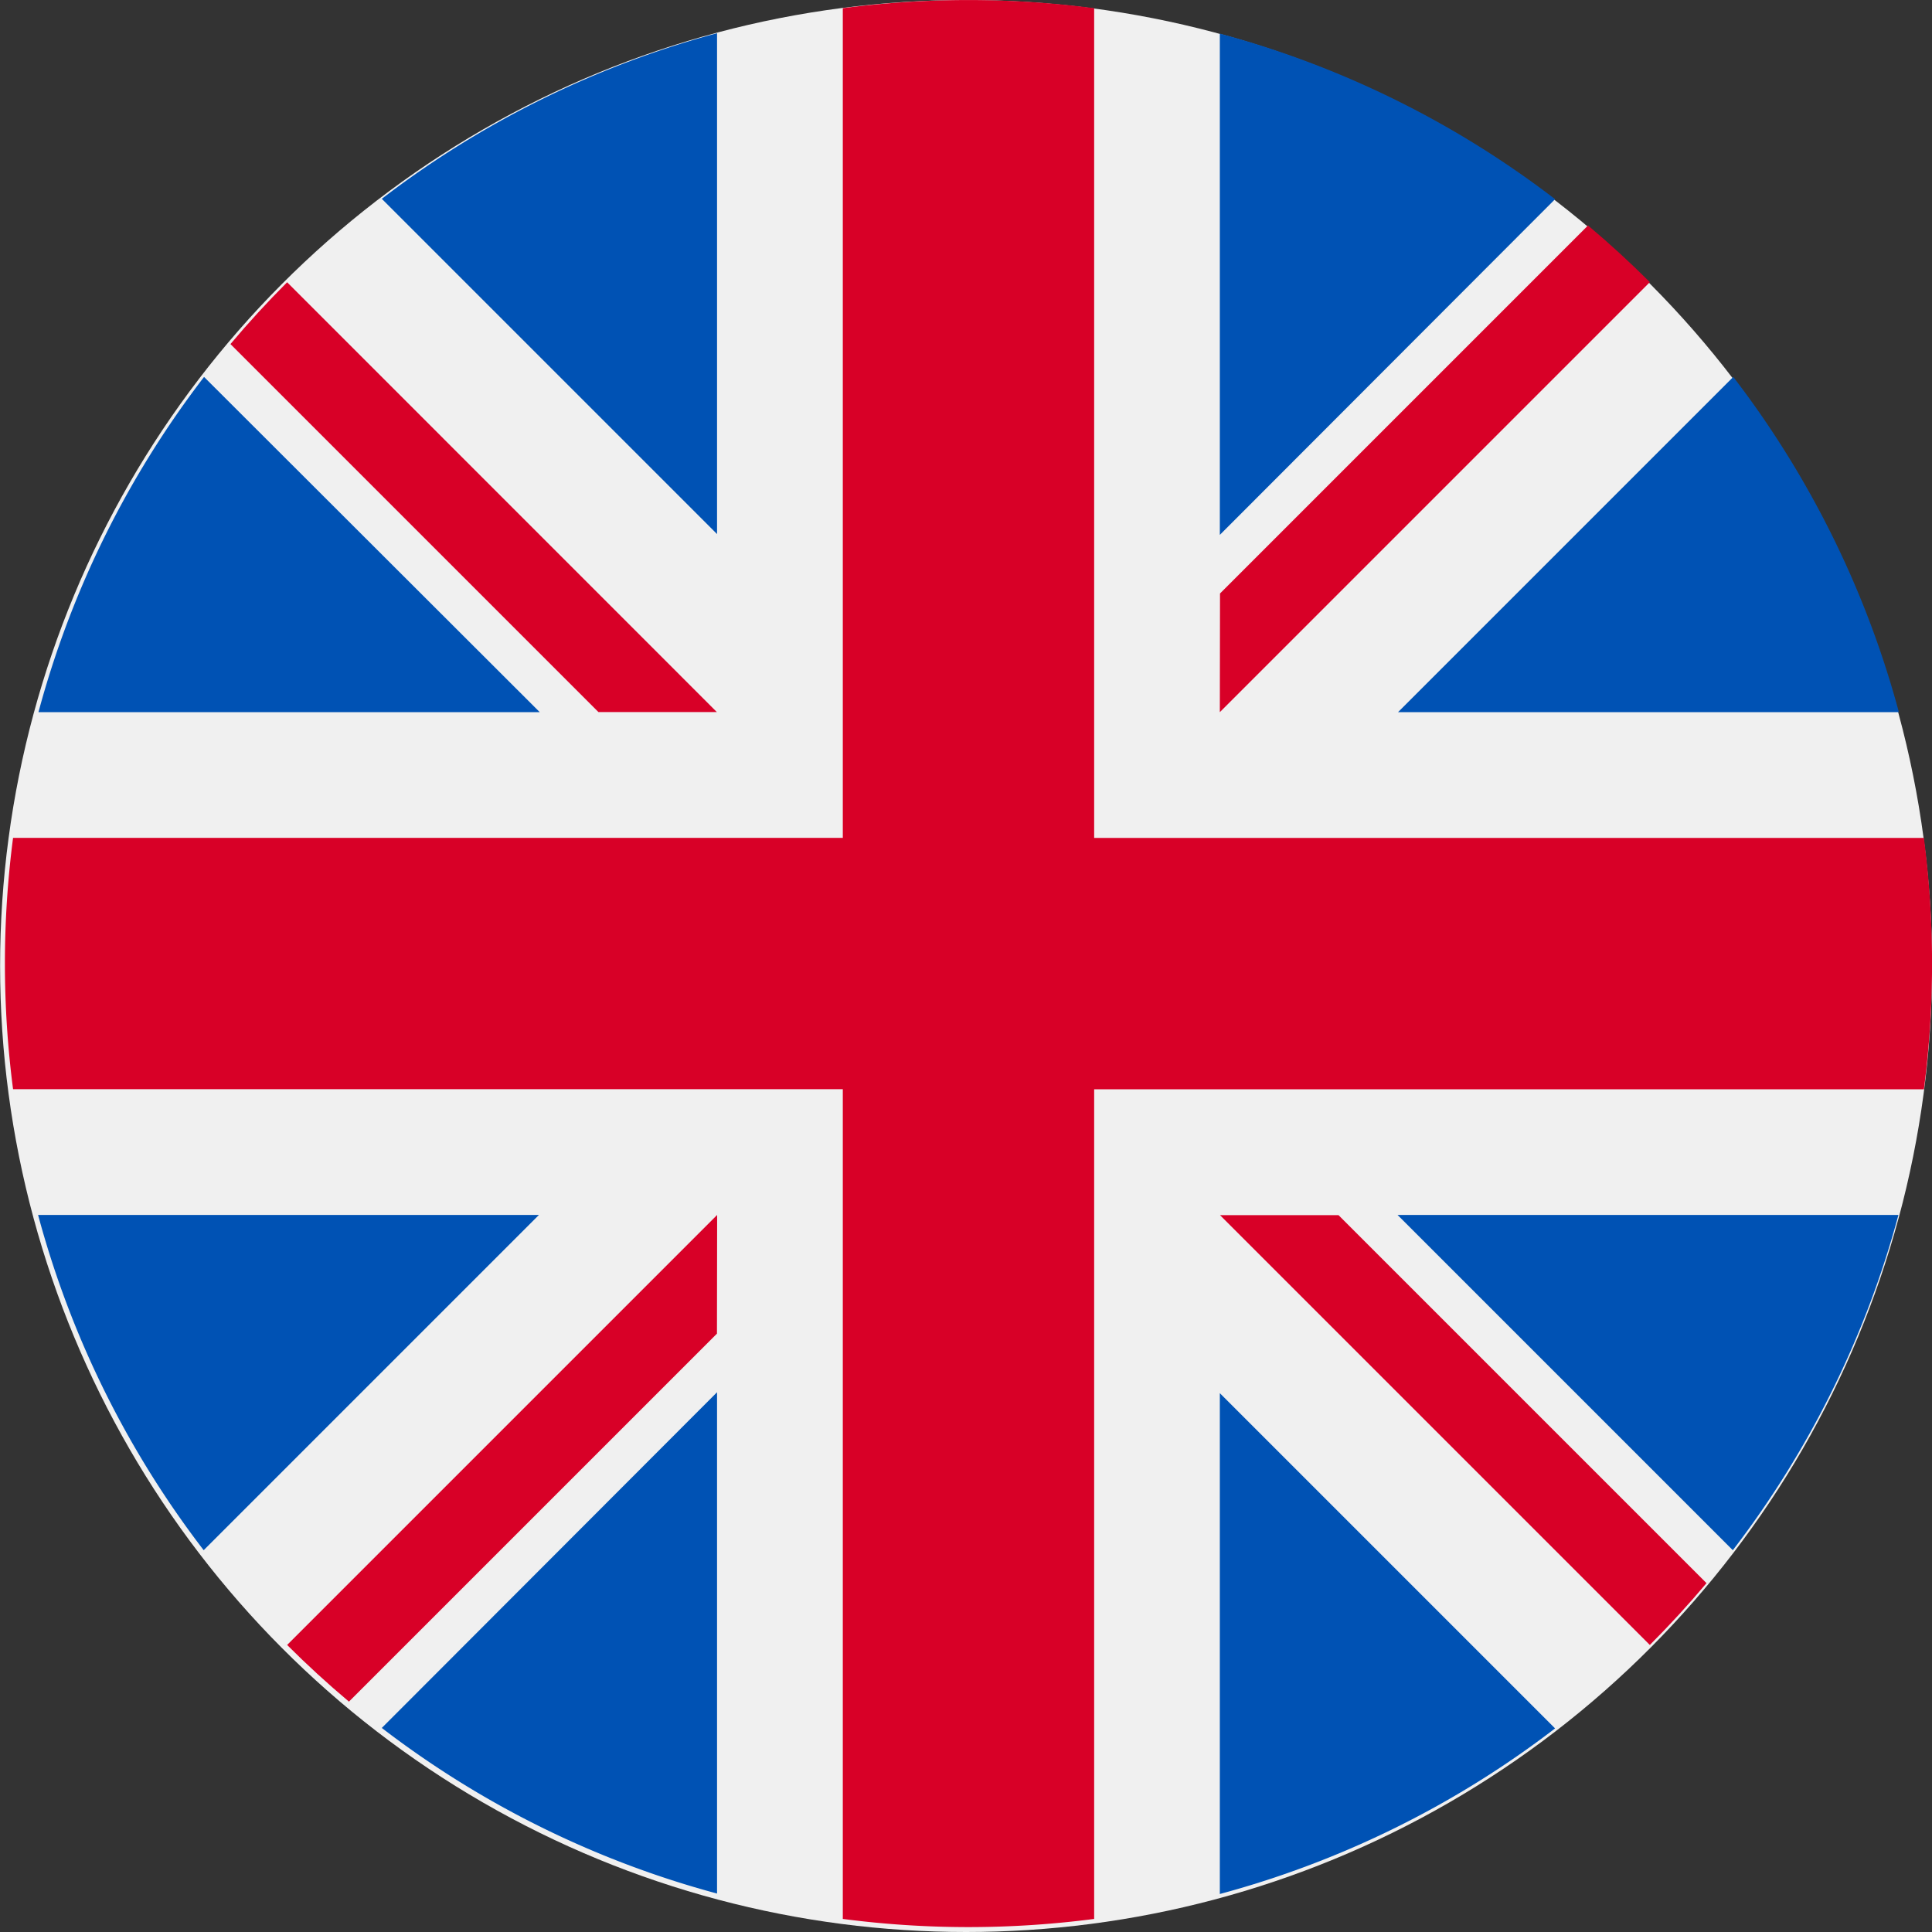 <svg xmlns="http://www.w3.org/2000/svg" width="21" height="21" viewBox="0 0 21 21">
  <rect x="0" y="0" width="21" height="21" fill="#333333" stroke="none"/>
  <g id="eng" transform="translate(0.146 0)">
    <circle id="Ellipse_2" data-name="Ellipse 2" cx="10.5" cy="10.5" r="10.5" transform="translate(-0.145 0)" fill="#f0f0f0"/>
    <g id="Group_178" data-name="Group 178" transform="translate(0.268 0.361)">
      <path id="Path_7" data-name="Path 7" d="M10.623,100.142a10.435,10.435,0,0,0-1.8,3.644h5.449Z" transform="translate(-8.819 -96.406)" fill="#0052b4"/>
      <path id="Path_8" data-name="Path 8" d="M375.454,103.787a10.436,10.436,0,0,0-1.8-3.644l-3.644,3.644Z" transform="translate(-355.228 -96.407)" fill="#0052b4"/>
      <path id="Path_9" data-name="Path 9" d="M8.819,322.784a10.436,10.436,0,0,0,1.8,3.644l3.644-3.644Z" transform="translate(-8.819 -309.939)" fill="#0052b4"/>
      <path id="Path_10" data-name="Path 10" d="M326.426,10.623a10.436,10.436,0,0,0-3.644-1.8v5.449Z" transform="translate(-309.937 -8.819)" fill="#0052b4"/>
      <path id="Path_11" data-name="Path 11" d="M100.142,373.649a10.437,10.437,0,0,0,3.644,1.8v-5.449Z" transform="translate(-96.406 -355.228)" fill="#0052b4"/>
      <path id="Path_12" data-name="Path 12" d="M103.786,8.819a10.436,10.436,0,0,0-3.644,1.8l3.644,3.644Z" transform="translate(-96.406 -8.819)" fill="#0052b4"/>
      <path id="Path_13" data-name="Path 13" d="M322.783,375.454a10.437,10.437,0,0,0,3.644-1.8l-3.644-3.644Z" transform="translate(-309.938 -355.228)" fill="#0052b4"/>
      <path id="Path_14" data-name="Path 14" d="M370.005,322.784l3.644,3.644a10.436,10.436,0,0,0,1.8-3.644Z" transform="translate(-355.228 -309.939)" fill="#0052b4"/>
    </g>
    <g id="Group_179" data-name="Group 179" transform="translate(-0.093 0)">
      <path id="Path_15" data-name="Path 15" d="M20.859,9.108H11.84V.089a10.57,10.57,0,0,0-2.732,0V9.107H.089a10.57,10.57,0,0,0,0,2.732H9.108v9.019a10.57,10.57,0,0,0,2.732,0V11.84h9.019a10.57,10.57,0,0,0,0-2.732Z" transform="translate(0 0)" fill="#d80027"/>
      <path id="Path_16" data-name="Path 16" d="M322.783,322.783l4.674,4.674q.322-.322.616-.672l-4-4h-1.288Z" transform="translate(-309.577 -309.577)" fill="#d80027"/>
      <path id="Path_17" data-name="Path 17" d="M79.654,322.784h0l-4.674,4.674q.322.322.672.616l4-4Z" transform="translate(-71.912 -309.578)" fill="#d80027"/>
      <path id="Path_18" data-name="Path 18" d="M65.222,79.654h0L60.549,74.98q-.322.322-.616.672l4,4h1.288Z" transform="translate(-57.481 -71.912)" fill="#d80027"/>
      <path id="Path_19" data-name="Path 19" d="M322.783,65.223l4.674-4.674q-.322-.322-.672-.616l-4,4Z" transform="translate(-309.577 -57.482)" fill="#d80027"/>
    </g>
  </g>
</svg>

